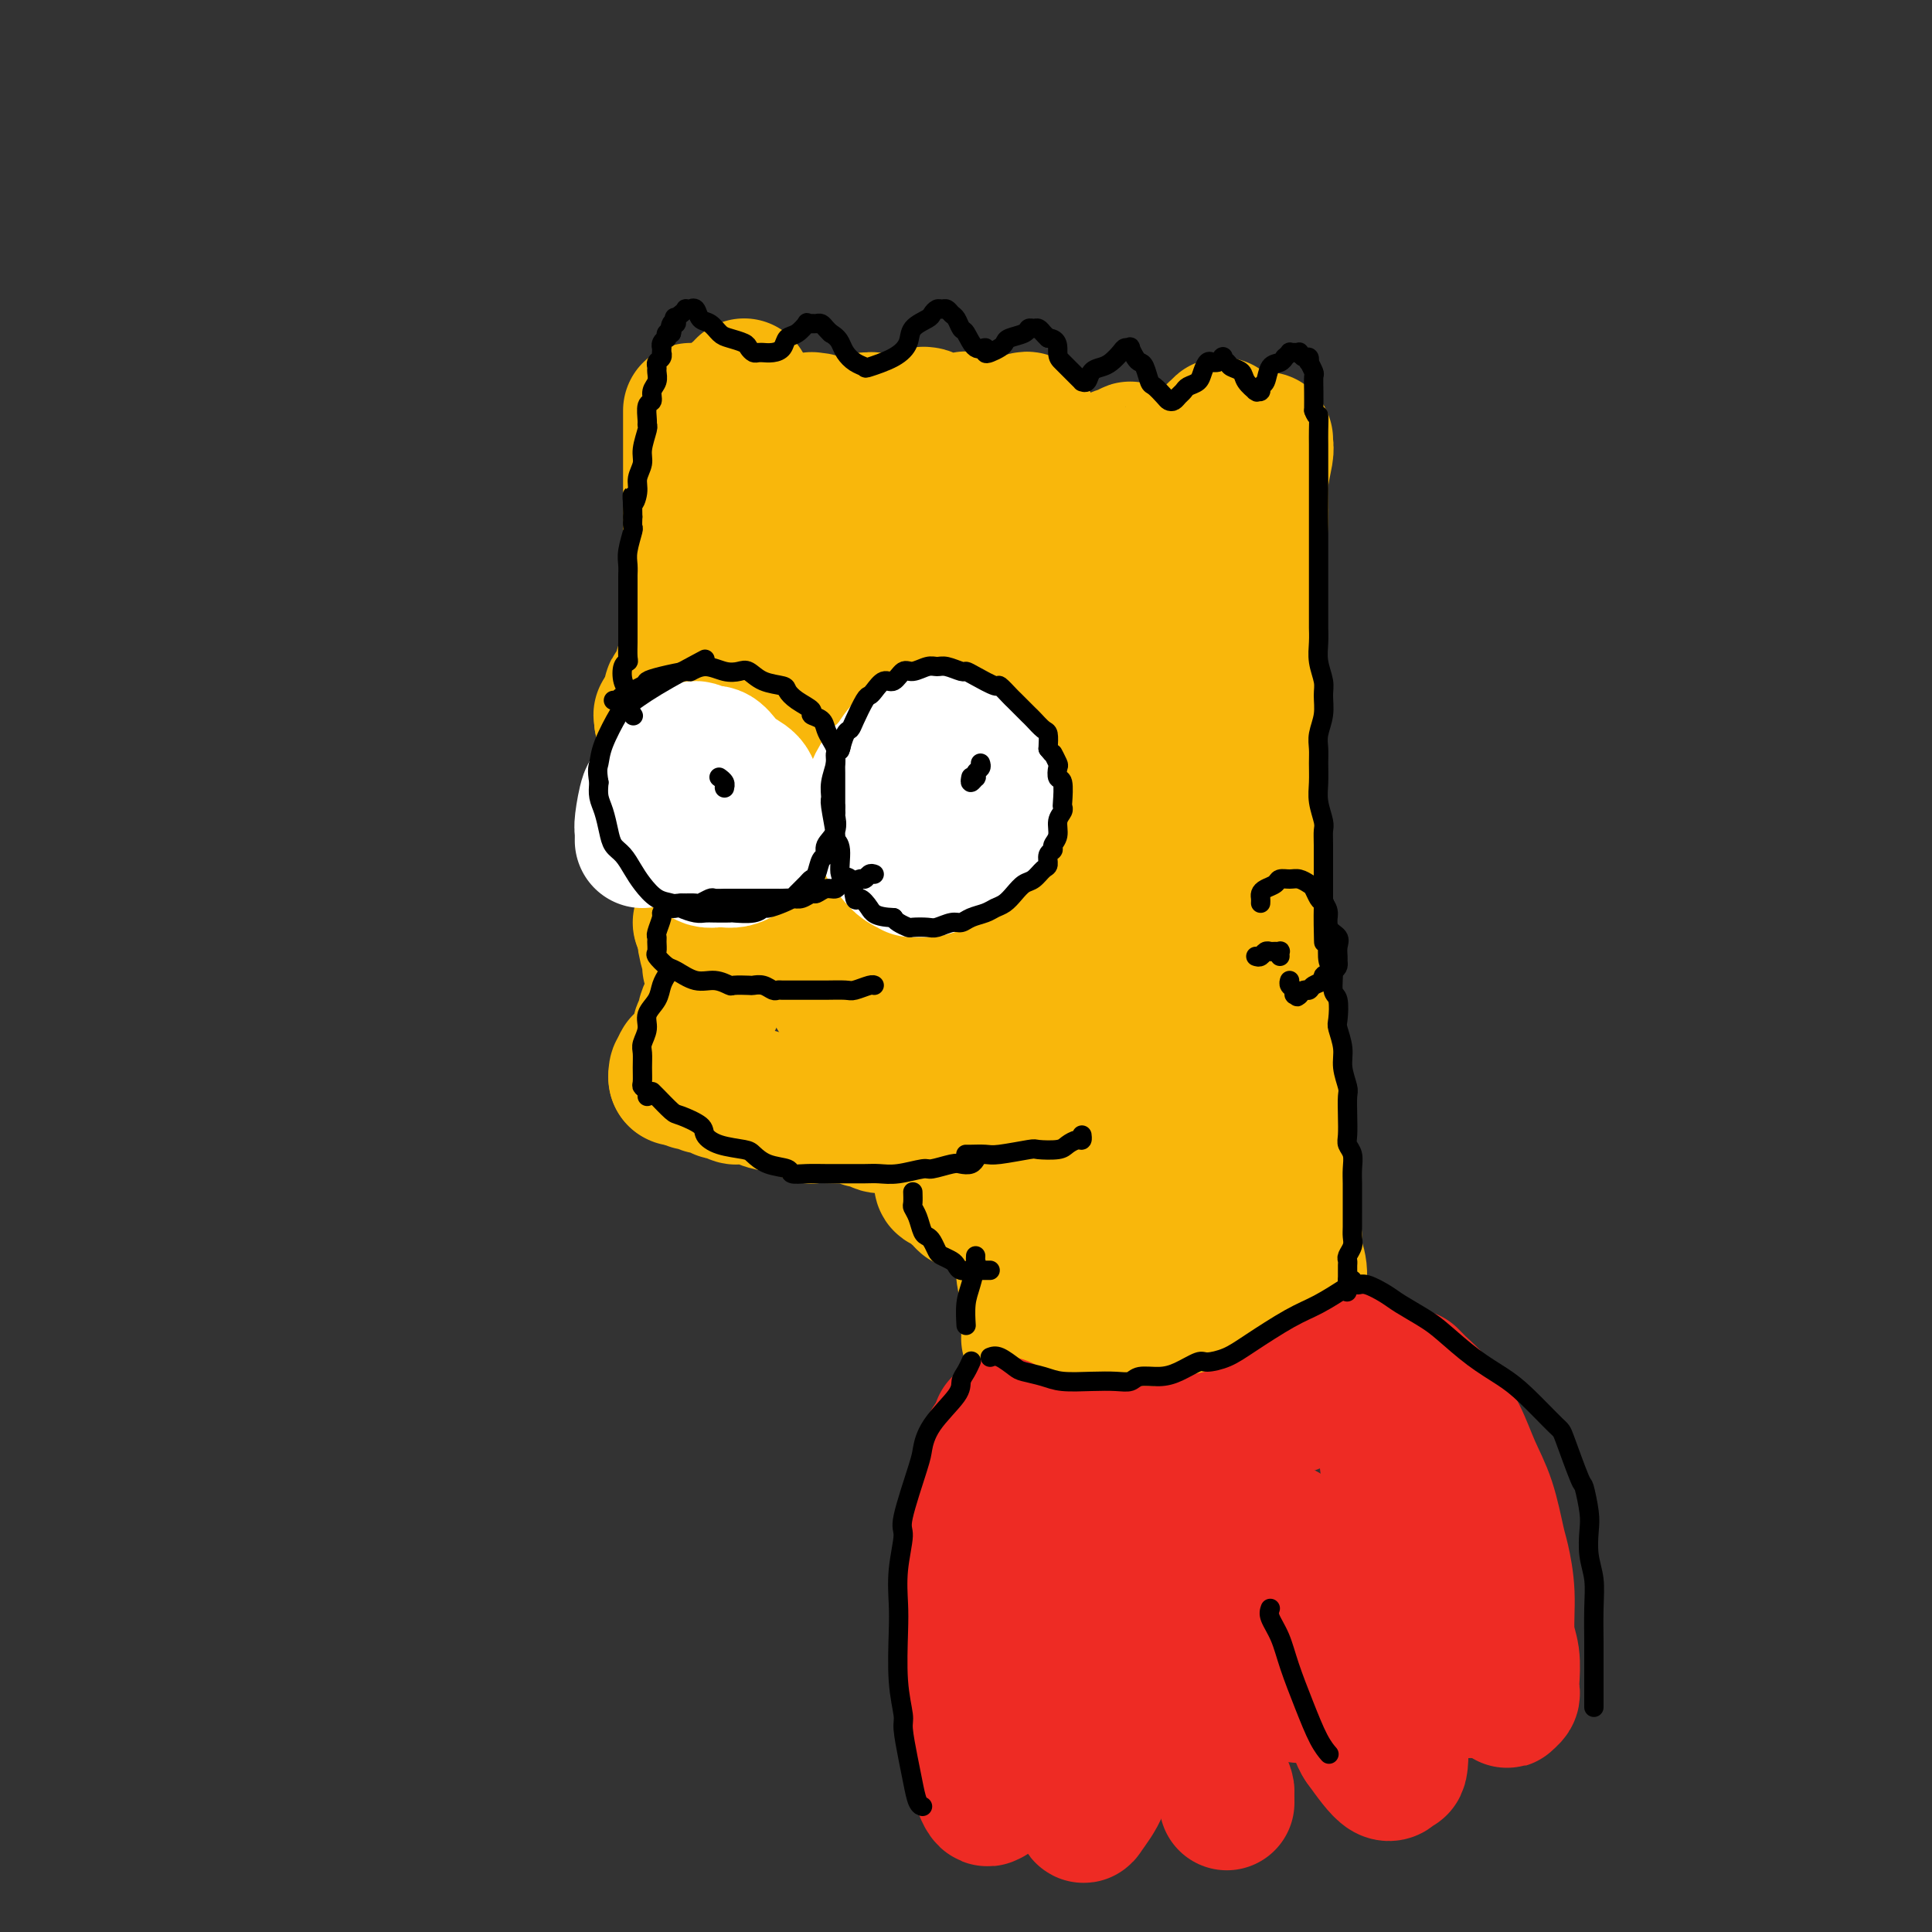 <svg viewBox='0 0 400 400' version='1.1' xmlns='http://www.w3.org/2000/svg' xmlns:xlink='http://www.w3.org/1999/xlink'><rect x="0" y="0" width="400" height="400" fill="#333333" stroke="none"/><g fill='none' stroke='rgb(249,183,11)' stroke-width='28' stroke-linecap='round' stroke-linejoin='round'><path d='M143,85c0.000,0.242 0.000,0.484 0,1c0.000,0.516 0.000,1.306 0,3c0.000,1.694 0.000,4.293 0,6c0.000,1.707 0.000,2.522 0,4c0.000,1.478 0.000,3.620 0,6c0.000,2.380 0.000,4.998 0,7c0.000,2.002 0.000,3.390 0,5c0.000,1.610 0.000,3.443 0,5c0.000,1.557 0.000,2.837 0,4c0.000,1.163 0.000,2.210 0,3c0.000,0.790 0.000,1.322 0,2c0.000,0.678 0.000,1.502 0,2c0.000,0.498 0.000,0.670 0,1c0.000,0.330 0.000,0.820 0,1c0.000,0.180 0.000,0.052 0,0c0.000,-0.052 0.000,-0.026 0,0'/><path d='M143,122c-0.000,0.476 -0.000,0.951 0,1c0.000,0.049 0.001,-0.330 0,0c-0.001,0.330 -0.004,1.367 0,2c0.004,0.633 0.016,0.860 0,2c-0.016,1.140 -0.061,3.192 0,4c0.061,0.808 0.227,0.372 0,1c-0.227,0.628 -0.848,2.319 -1,3c-0.152,0.681 0.166,0.354 0,1c-0.166,0.646 -0.815,2.267 -1,3c-0.185,0.733 0.094,0.577 0,1c-0.094,0.423 -0.560,1.424 -1,2c-0.440,0.576 -0.854,0.728 -1,1c-0.146,0.272 -0.025,0.665 0,1c0.025,0.335 -0.046,0.612 0,1c0.046,0.388 0.208,0.889 0,1c-0.208,0.111 -0.788,-0.166 -1,0c-0.212,0.166 -0.057,0.775 0,1c0.057,0.225 0.016,0.064 0,0c-0.016,-0.064 -0.008,-0.032 0,0'/><path d='M138,147c-0.713,4.090 0.005,1.814 0,1c-0.005,-0.814 -0.733,-0.166 -1,0c-0.267,0.166 -0.071,-0.151 0,0c0.071,0.151 0.019,0.772 0,1c-0.019,0.228 -0.005,0.065 0,0c0.005,-0.065 0.003,-0.033 0,0'/><path d='M137,149c0.088,0.309 0.808,0.083 1,0c0.192,-0.083 -0.144,-0.022 0,0c0.144,0.022 0.770,0.006 1,0c0.230,-0.006 0.066,-0.002 0,0c-0.066,0.002 -0.033,0.001 0,0'/><path d='M145,191c0.000,0.000 0.100,0.100 0.1,0.1'/><path d='M145.1,191.1c0.237,0.385 0.779,1.298 0.9,1.9c0.121,0.602 -0.178,0.894 0,2c0.178,1.106 0.832,3.028 1,4c0.168,0.972 -0.150,0.996 0,1c0.150,0.004 0.770,-0.011 1,1c0.230,1.011 0.072,3.048 0,4c-0.072,0.952 -0.058,0.818 0,1c0.058,0.182 0.160,0.679 0,1c-0.160,0.321 -0.583,0.467 -1,1c-0.417,0.533 -0.830,1.452 -1,2c-0.170,0.548 -0.098,0.724 0,1c0.098,0.276 0.224,0.652 0,1c-0.224,0.348 -0.796,0.667 -1,1c-0.204,0.333 -0.041,0.682 0,1c0.041,0.318 -0.042,0.607 0,1c0.042,0.393 0.207,0.889 0,1c-0.207,0.111 -0.787,-0.162 -1,0c-0.213,0.162 -0.061,0.760 0,1c0.061,0.240 0.030,0.121 0,0c-0.030,-0.121 -0.060,-0.244 0,0c0.060,0.244 0.209,0.854 0,1c-0.209,0.146 -0.778,-0.172 -1,0c-0.222,0.172 -0.098,0.833 0,1c0.098,0.167 0.170,-0.162 0,0c-0.170,0.162 -0.581,0.814 -1,1c-0.419,0.186 -0.844,-0.094 -1,0c-0.156,0.094 -0.042,0.564 0,1c0.042,0.436 0.012,0.839 0,1c-0.012,0.161 -0.006,0.081 0,0'/><path d='M141,222c-1.309,2.569 -1.083,0.493 -1,0c0.083,-0.493 0.022,0.598 0,1c-0.022,0.402 -0.006,0.115 0,0c0.006,-0.115 0.003,-0.057 0,0'/><path d='M140,223c-0.143,0.154 -0.001,0.040 0,0c0.001,-0.040 -0.139,-0.007 0,0c0.139,0.007 0.559,-0.012 1,0c0.441,0.012 0.905,0.055 1,0c0.095,-0.055 -0.179,-0.207 0,0c0.179,0.207 0.811,0.772 1,1c0.189,0.228 -0.066,0.117 0,0c0.066,-0.117 0.451,-0.241 1,0c0.549,0.241 1.260,0.848 2,1c0.740,0.152 1.507,-0.152 2,0c0.493,0.152 0.711,0.759 1,1c0.289,0.241 0.649,0.116 1,0c0.351,-0.116 0.693,-0.224 1,0c0.307,0.224 0.578,0.781 1,1c0.422,0.219 0.994,0.100 2,0c1.006,-0.100 2.445,-0.181 3,0c0.555,0.181 0.226,0.626 1,1c0.774,0.374 2.650,0.678 4,1c1.350,0.322 2.175,0.661 3,1'/><path d='M165,230c4.269,1.311 2.442,1.087 3,1c0.558,-0.087 3.502,-0.038 5,0c1.498,0.038 1.551,0.067 2,0c0.449,-0.067 1.294,-0.228 2,0c0.706,0.228 1.273,0.846 2,1c0.727,0.154 1.613,-0.155 2,0c0.387,0.155 0.276,0.772 1,1c0.724,0.228 2.283,0.065 3,0c0.717,-0.065 0.591,-0.031 1,0c0.409,0.031 1.353,0.061 2,0c0.647,-0.061 0.995,-0.212 1,0c0.005,0.212 -0.335,0.788 0,1c0.335,0.212 1.344,0.060 2,0c0.656,-0.060 0.959,-0.026 1,0c0.041,0.026 -0.181,0.046 0,0c0.181,-0.046 0.766,-0.156 1,0c0.234,0.156 0.117,0.578 0,1'/><path d='M193,235c4.348,0.769 1.218,0.192 0,0c-1.218,-0.192 -0.522,0.000 0,0c0.522,0.000 0.871,-0.192 1,0c0.129,0.192 0.037,0.769 0,1c-0.037,0.231 -0.018,0.115 0,0'/><path d='M194,236c0.171,0.395 0.098,0.883 0,1c-0.098,0.117 -0.223,-0.138 0,0c0.223,0.138 0.792,0.668 1,1c0.208,0.332 0.056,0.466 0,1c-0.056,0.534 -0.015,1.468 0,2c0.015,0.532 0.004,0.664 0,1c-0.004,0.336 -0.002,0.878 0,1c0.002,0.122 0.004,-0.177 0,0c-0.004,0.177 -0.012,0.830 0,1c0.012,0.170 0.046,-0.143 0,0c-0.046,0.143 -0.171,0.741 0,1c0.171,0.259 0.637,0.177 1,0c0.363,-0.177 0.622,-0.450 1,0c0.378,0.450 0.875,1.623 1,2c0.125,0.377 -0.121,-0.043 0,0c0.121,0.043 0.610,0.547 1,1c0.390,0.453 0.683,0.853 1,1c0.317,0.147 0.658,0.039 1,0c0.342,-0.039 0.684,-0.011 1,0c0.316,0.011 0.607,0.003 1,0c0.393,-0.003 0.889,-0.001 1,0c0.111,0.001 -0.162,0.000 0,0c0.162,-0.000 0.761,-0.000 1,0c0.239,0.000 0.120,0.000 0,0'/><path d='M205,249c1.482,0.620 0.186,0.170 0,0c-0.186,-0.170 0.739,-0.060 1,0c0.261,0.060 -0.141,0.068 0,0c0.141,-0.068 0.825,-0.214 1,0c0.175,0.214 -0.159,0.788 0,1c0.159,0.212 0.812,0.060 1,0c0.188,-0.060 -0.089,-0.030 0,0c0.089,0.030 0.546,0.061 1,0c0.454,-0.061 0.907,-0.213 1,0c0.093,0.213 -0.172,0.792 0,1c0.172,0.208 0.782,0.045 1,0c0.218,-0.045 0.045,0.027 0,0c-0.045,-0.027 0.040,-0.154 0,0c-0.040,0.154 -0.203,0.589 0,1c0.203,0.411 0.773,0.798 1,2c0.227,1.202 0.112,3.219 0,5c-0.112,1.781 -0.223,3.326 0,5c0.223,1.674 0.778,3.478 1,5c0.222,1.522 0.111,2.761 0,4'/><path d='M213,273c0.309,4.099 0.083,3.347 0,3c-0.083,-0.347 -0.022,-0.289 0,0c0.022,0.289 0.006,0.809 0,1c-0.006,0.191 -0.002,0.055 0,0c0.002,-0.055 0.001,-0.027 0,0'/><path d='M152,86c0.002,-0.333 0.003,-0.666 0,-1c-0.003,-0.334 -0.011,-0.668 0,-1c0.011,-0.332 0.041,-0.663 0,-1c-0.041,-0.337 -0.154,-0.679 0,-1c0.154,-0.321 0.577,-0.622 1,-1c0.423,-0.378 0.848,-0.835 1,-1c0.152,-0.165 0.031,-0.039 0,0c-0.031,0.039 0.029,-0.010 0,0c-0.029,0.010 -0.149,0.079 0,1c0.149,0.921 0.565,2.692 1,4c0.435,1.308 0.890,2.152 1,3c0.110,0.848 -0.124,1.701 0,3c0.124,1.299 0.607,3.044 1,4c0.393,0.956 0.698,1.123 1,2c0.302,0.877 0.602,2.463 1,3c0.398,0.537 0.894,0.026 1,0c0.106,-0.026 -0.179,0.433 0,1c0.179,0.567 0.822,1.242 1,1c0.178,-0.242 -0.108,-1.402 0,-2c0.108,-0.598 0.609,-0.635 1,-1c0.391,-0.365 0.672,-1.056 1,-2c0.328,-0.944 0.704,-2.139 1,-3c0.296,-0.861 0.513,-1.389 1,-2c0.487,-0.611 1.243,-1.306 2,-2'/><path d='M167,90c0.863,-2.248 0.020,-1.869 0,-2c-0.020,-0.131 0.782,-0.771 1,-1c0.218,-0.229 -0.149,-0.048 0,0c0.149,0.048 0.813,-0.037 1,0c0.187,0.037 -0.105,0.195 0,1c0.105,0.805 0.605,2.258 1,3c0.395,0.742 0.684,0.774 1,1c0.316,0.226 0.659,0.644 1,1c0.341,0.356 0.679,0.648 1,1c0.321,0.352 0.625,0.763 1,1c0.375,0.237 0.821,0.300 1,0c0.179,-0.300 0.089,-0.963 0,-1c-0.089,-0.037 -0.179,0.550 0,0c0.179,-0.550 0.626,-2.239 1,-3c0.374,-0.761 0.674,-0.596 1,-1c0.326,-0.404 0.679,-1.377 1,-2c0.321,-0.623 0.611,-0.895 1,-1c0.389,-0.105 0.879,-0.042 1,0c0.121,0.042 -0.126,0.063 0,0c0.126,-0.063 0.625,-0.211 1,0c0.375,0.211 0.625,0.781 1,2c0.375,1.219 0.875,3.087 1,4c0.125,0.913 -0.125,0.871 0,1c0.125,0.129 0.626,0.428 1,1c0.374,0.572 0.621,1.416 1,2c0.379,0.584 0.889,0.908 1,1c0.111,0.092 -0.177,-0.047 0,0c0.177,0.047 0.821,0.281 1,0c0.179,-0.281 -0.106,-1.076 0,-2c0.106,-0.924 0.602,-1.978 1,-3c0.398,-1.022 0.699,-2.011 1,-3'/><path d='M189,90c0.499,-1.415 -0.255,-1.452 0,-2c0.255,-0.548 1.518,-1.606 2,-2c0.482,-0.394 0.185,-0.125 0,0c-0.185,0.125 -0.256,0.107 0,0c0.256,-0.107 0.838,-0.302 1,0c0.162,0.302 -0.096,1.103 0,2c0.096,0.897 0.548,1.891 1,3c0.452,1.109 0.905,2.335 1,3c0.095,0.665 -0.168,0.770 0,1c0.168,0.230 0.766,0.587 1,1c0.234,0.413 0.105,0.883 0,1c-0.105,0.117 -0.187,-0.118 0,0c0.187,0.118 0.641,0.590 1,0c0.359,-0.590 0.622,-2.242 1,-3c0.378,-0.758 0.871,-0.621 1,-1c0.129,-0.379 -0.105,-1.275 0,-2c0.105,-0.725 0.549,-1.278 1,-2c0.451,-0.722 0.909,-1.613 1,-2c0.091,-0.387 -0.187,-0.270 0,0c0.187,0.270 0.837,0.695 1,1c0.163,0.305 -0.163,0.491 0,1c0.163,0.509 0.813,1.340 1,2c0.187,0.660 -0.090,1.148 0,2c0.090,0.852 0.545,2.066 1,3c0.455,0.934 0.908,1.586 1,2c0.092,0.414 -0.179,0.591 0,1c0.179,0.409 0.808,1.052 1,1c0.192,-0.052 -0.052,-0.797 0,-1c0.052,-0.203 0.398,0.138 1,-1c0.602,-1.138 1.458,-3.754 2,-5c0.542,-1.246 0.771,-1.123 1,-1'/><path d='M209,92c0.951,-1.717 0.830,-2.509 1,-3c0.170,-0.491 0.633,-0.682 1,-1c0.367,-0.318 0.638,-0.764 1,-1c0.362,-0.236 0.814,-0.263 1,0c0.186,0.263 0.107,0.816 0,1c-0.107,0.184 -0.240,-0.000 0,0c0.240,0.000 0.853,0.186 1,1c0.147,0.814 -0.172,2.257 0,3c0.172,0.743 0.834,0.787 1,1c0.166,0.213 -0.166,0.594 0,1c0.166,0.406 0.828,0.837 1,1c0.172,0.163 -0.146,0.058 0,0c0.146,-0.058 0.756,-0.068 1,0c0.244,0.068 0.122,0.215 0,0c-0.122,-0.215 -0.244,-0.791 0,-1c0.244,-0.209 0.853,-0.052 1,0c0.147,0.052 -0.168,-0.002 0,0c0.168,0.002 0.820,0.060 1,0c0.180,-0.060 -0.110,-0.237 0,0c0.110,0.237 0.622,0.887 1,1c0.378,0.113 0.621,-0.310 1,0c0.379,0.310 0.892,1.352 1,2c0.108,0.648 -0.189,0.903 0,1c0.189,0.097 0.865,0.036 1,0c0.135,-0.036 -0.271,-0.048 0,0c0.271,0.048 1.220,0.157 2,0c0.780,-0.157 1.390,-0.578 2,-1'/><path d='M227,97c1.830,0.413 0.906,0.446 1,0c0.094,-0.446 1.206,-1.370 2,-2c0.794,-0.630 1.271,-0.966 2,-1c0.729,-0.034 1.711,0.232 2,0c0.289,-0.232 -0.115,-0.963 0,-1c0.115,-0.037 0.749,0.620 1,1c0.251,0.380 0.119,0.483 0,1c-0.119,0.517 -0.224,1.449 0,2c0.224,0.551 0.777,0.722 1,1c0.223,0.278 0.117,0.664 0,1c-0.117,0.336 -0.243,0.623 0,1c0.243,0.377 0.857,0.844 1,1c0.143,0.156 -0.183,0.000 0,0c0.183,-0.000 0.875,0.155 1,0c0.125,-0.155 -0.316,-0.619 0,-1c0.316,-0.381 1.390,-0.680 2,-1c0.610,-0.320 0.756,-0.660 1,-1c0.244,-0.340 0.586,-0.680 1,-1c0.414,-0.320 0.899,-0.622 1,-1c0.101,-0.378 -0.184,-0.834 0,-1c0.184,-0.166 0.837,-0.043 1,0c0.163,0.043 -0.162,0.008 0,0c0.162,-0.008 0.813,0.013 1,0c0.187,-0.013 -0.091,-0.059 0,0c0.091,0.059 0.549,0.223 1,0c0.451,-0.223 0.894,-0.833 1,-1c0.106,-0.167 -0.126,0.110 0,0c0.126,-0.110 0.611,-0.607 1,-1c0.389,-0.393 0.683,-0.684 1,-1c0.317,-0.316 0.659,-0.658 1,-1'/><path d='M250,91c1.791,-1.195 1.269,-0.181 1,0c-0.269,0.181 -0.283,-0.470 0,-1c0.283,-0.530 0.864,-0.938 1,-1c0.136,-0.062 -0.174,0.221 0,0c0.174,-0.221 0.830,-0.948 1,-1c0.170,-0.052 -0.147,0.569 0,1c0.147,0.431 0.757,0.672 1,1c0.243,0.328 0.118,0.743 0,1c-0.118,0.257 -0.228,0.357 0,1c0.228,0.643 0.793,1.830 1,3c0.207,1.170 0.055,2.322 0,4c-0.055,1.678 -0.015,3.882 0,5c0.015,1.118 0.004,1.149 0,2c-0.004,0.851 -0.001,2.523 0,4c0.001,1.477 0.000,2.761 0,4c-0.000,1.239 -0.000,2.435 0,4c0.000,1.565 0.000,3.501 0,5c-0.000,1.499 -0.000,2.563 0,4c0.000,1.437 0.000,3.247 0,5c-0.000,1.753 -0.000,3.448 0,5c0.000,1.552 0.000,2.963 0,4c-0.000,1.037 -0.000,1.702 0,3c0.000,1.298 0.000,3.228 0,5c-0.000,1.772 -0.000,3.386 0,5'/><path d='M255,154c0.000,10.595 0.000,7.581 0,7c-0.000,-0.581 -0.001,1.269 0,3c0.001,1.731 0.004,3.342 0,5c-0.004,1.658 -0.015,3.361 0,5c0.015,1.639 0.057,3.213 0,5c-0.057,1.787 -0.211,3.787 0,5c0.211,1.213 0.789,1.640 1,3c0.211,1.360 0.056,3.652 0,5c-0.056,1.348 -0.011,1.751 0,3c0.011,1.249 -0.011,3.343 0,5c0.011,1.657 0.056,2.878 0,4c-0.056,1.122 -0.211,2.147 0,4c0.211,1.853 0.789,4.535 1,6c0.211,1.465 0.057,1.714 0,3c-0.057,1.286 -0.015,3.608 0,5c0.015,1.392 0.004,1.853 0,3c-0.004,1.147 -0.001,2.980 0,4c0.001,1.020 0.001,1.228 0,2c-0.001,0.772 -0.004,2.108 0,3c0.004,0.892 0.015,1.339 0,2c-0.015,0.661 -0.057,1.536 0,2c0.057,0.464 0.211,0.516 0,1c-0.211,0.484 -0.789,1.401 -1,2c-0.211,0.599 -0.057,0.879 0,1c0.057,0.121 0.015,0.084 0,0c-0.015,-0.084 -0.004,-0.215 0,0c0.004,0.215 0.001,0.776 0,1c-0.001,0.224 -0.001,0.112 0,0'/><path d='M256,243c0.155,13.928 0.041,4.247 0,1c-0.041,-3.247 -0.011,-0.058 0,1c0.011,1.058 0.003,-0.013 0,0c-0.003,0.013 -0.001,1.109 0,2c0.001,0.891 -0.001,1.577 0,2c0.001,0.423 0.004,0.585 0,1c-0.004,0.415 -0.015,1.084 0,2c0.015,0.916 0.057,2.078 0,3c-0.057,0.922 -0.211,1.604 0,3c0.211,1.396 0.789,3.505 1,5c0.211,1.495 0.057,2.376 0,4c-0.057,1.624 -0.015,3.990 0,5c0.015,1.010 0.004,0.664 0,1c-0.004,0.336 -0.001,1.355 0,2c0.001,0.645 0.001,0.917 0,1c-0.001,0.083 -0.004,-0.022 0,0c0.004,0.022 0.013,0.173 0,0c-0.013,-0.173 -0.048,-0.668 0,-1c0.048,-0.332 0.179,-0.500 0,-1c-0.179,-0.500 -0.669,-1.332 -1,-3c-0.331,-1.668 -0.504,-4.172 -1,-7c-0.496,-2.828 -1.314,-5.979 -2,-9c-0.686,-3.021 -1.241,-5.913 -2,-12c-0.759,-6.087 -1.721,-15.370 -2,-20c-0.279,-4.630 0.125,-4.608 0,-8c-0.125,-3.392 -0.779,-10.199 -1,-16c-0.221,-5.801 -0.008,-10.596 0,-15c0.008,-4.404 -0.190,-8.416 0,-12c0.190,-3.584 0.769,-6.738 1,-10c0.231,-3.262 0.116,-6.631 0,-10'/><path d='M249,152c0.226,-12.310 0.793,-7.586 1,-8c0.207,-0.414 0.056,-5.967 0,-9c-0.056,-3.033 -0.015,-3.547 0,-4c0.015,-0.453 0.004,-0.844 0,-1c-0.004,-0.156 -0.002,-0.078 0,0'/><path d='M262,91c-0.033,0.336 -0.065,0.672 0,1c0.065,0.328 0.228,0.647 0,2c-0.228,1.353 -0.848,3.741 -1,6c-0.152,2.259 0.165,4.390 0,8c-0.165,3.610 -0.811,8.698 -1,13c-0.189,4.302 0.078,7.817 0,12c-0.078,4.183 -0.502,9.033 -1,13c-0.498,3.967 -1.069,7.049 -1,11c0.069,3.951 0.776,8.770 1,13c0.224,4.230 -0.037,7.872 0,12c0.037,4.128 0.373,8.744 1,13c0.627,4.256 1.544,8.154 2,12c0.456,3.846 0.451,7.642 1,11c0.549,3.358 1.654,6.279 2,9c0.346,2.721 -0.066,5.241 0,9c0.066,3.759 0.610,8.756 1,11c0.390,2.244 0.625,1.735 1,3c0.375,1.265 0.889,4.304 1,6c0.111,1.696 -0.180,2.050 0,3c0.180,0.950 0.833,2.496 1,4c0.167,1.504 -0.151,2.967 0,4c0.151,1.033 0.773,1.638 1,2c0.227,0.362 0.061,0.482 0,1c-0.061,0.518 -0.017,1.434 0,2c0.017,0.566 0.009,0.783 0,1'/><path d='M270,273c1.503,13.184 -0.240,0.645 -1,-4c-0.760,-4.645 -0.539,-1.395 -1,-2c-0.461,-0.605 -1.605,-5.065 -3,-9c-1.395,-3.935 -3.040,-7.346 -5,-14c-1.960,-6.654 -4.236,-16.549 -6,-27c-1.764,-10.451 -3.017,-21.456 -4,-28c-0.983,-6.544 -1.695,-8.627 -2,-10c-0.305,-1.373 -0.204,-2.036 -1,-9c-0.796,-6.964 -2.489,-20.228 -3,-26c-0.511,-5.772 0.162,-4.051 0,-6c-0.162,-1.949 -1.158,-7.569 -2,-11c-0.842,-3.431 -1.531,-4.672 -2,-6c-0.469,-1.328 -0.719,-2.744 -1,-4c-0.281,-1.256 -0.593,-2.352 -1,-3c-0.407,-0.648 -0.910,-0.847 -1,-1c-0.090,-0.153 0.234,-0.261 0,1c-0.234,1.261 -1.027,3.890 -2,8c-0.973,4.110 -2.128,9.701 -3,16c-0.872,6.299 -1.461,13.305 -2,21c-0.539,7.695 -1.026,16.078 -1,23c0.026,6.922 0.567,12.384 1,20c0.433,7.616 0.759,17.386 1,22c0.241,4.614 0.397,4.070 1,5c0.603,0.930 1.653,3.333 2,4c0.347,0.667 -0.009,-0.400 0,-1c0.009,-0.600 0.382,-0.731 0,-3c-0.382,-2.269 -1.520,-6.677 -2,-11c-0.480,-4.323 -0.304,-8.561 -1,-17c-0.696,-8.439 -2.264,-21.080 -3,-27c-0.736,-5.920 -0.639,-5.120 -1,-8c-0.361,-2.880 -1.181,-9.440 -2,-16'/><path d='M225,150c-1.331,-15.135 -0.158,-11.471 0,-12c0.158,-0.529 -0.697,-5.249 -1,-8c-0.303,-2.751 -0.052,-3.533 0,-4c0.052,-0.467 -0.095,-0.621 0,-1c0.095,-0.379 0.434,-0.984 0,2c-0.434,2.984 -1.639,9.558 -2,13c-0.361,3.442 0.124,3.753 0,8c-0.124,4.247 -0.857,12.430 -1,20c-0.143,7.570 0.302,14.525 1,23c0.698,8.475 1.648,18.469 2,23c0.352,4.531 0.105,3.599 0,4c-0.105,0.401 -0.070,2.134 0,2c0.070,-0.134 0.173,-2.135 0,-4c-0.173,-1.865 -0.624,-3.595 -2,-10c-1.376,-6.405 -3.679,-17.487 -5,-26c-1.321,-8.513 -1.661,-14.459 -2,-18c-0.339,-3.541 -0.678,-4.677 -1,-8c-0.322,-3.323 -0.626,-8.833 -1,-13c-0.374,-4.167 -0.817,-6.989 -1,-9c-0.183,-2.011 -0.107,-3.209 0,-4c0.107,-0.791 0.243,-1.174 0,-1c-0.243,0.174 -0.865,0.906 -1,3c-0.135,2.094 0.216,5.549 0,11c-0.216,5.451 -1.001,12.898 -1,20c0.001,7.102 0.786,13.858 1,20c0.214,6.142 -0.142,11.669 0,16c0.142,4.331 0.784,7.464 1,9c0.216,1.536 0.006,1.473 0,2c-0.006,0.527 0.191,1.642 0,-1c-0.191,-2.642 -0.769,-9.041 -1,-13c-0.231,-3.959 -0.116,-5.480 0,-7'/><path d='M211,187c-0.103,-6.264 0.140,-12.424 0,-19c-0.140,-6.576 -0.663,-13.567 -1,-20c-0.337,-6.433 -0.486,-12.308 -1,-17c-0.514,-4.692 -1.391,-8.202 -2,-11c-0.609,-2.798 -0.948,-4.884 -1,-6c-0.052,-1.116 0.185,-1.262 0,-1c-0.185,0.262 -0.790,0.931 -1,2c-0.210,1.069 -0.025,2.537 0,7c0.025,4.463 -0.109,11.920 0,20c0.109,8.080 0.461,16.782 1,25c0.539,8.218 1.265,15.953 2,22c0.735,6.047 1.478,10.405 2,14c0.522,3.595 0.824,6.427 1,8c0.176,1.573 0.225,1.886 0,-1c-0.225,-2.886 -0.726,-8.970 -1,-12c-0.274,-3.030 -0.321,-3.004 -1,-7c-0.679,-3.996 -1.990,-12.014 -3,-19c-1.010,-6.986 -1.719,-12.939 -3,-21c-1.281,-8.061 -3.135,-18.229 -4,-24c-0.865,-5.771 -0.741,-7.144 -1,-8c-0.259,-0.856 -0.900,-1.195 -1,-2c-0.100,-0.805 0.342,-2.076 0,-2c-0.342,0.076 -1.468,1.497 -2,4c-0.532,2.503 -0.468,6.086 -1,12c-0.532,5.914 -1.659,14.159 -2,22c-0.341,7.841 0.102,15.278 0,22c-0.102,6.722 -0.751,12.729 -1,17c-0.249,4.271 -0.098,6.804 0,8c0.098,1.196 0.142,1.053 0,0c-0.142,-1.053 -0.469,-3.015 -1,-7c-0.531,-3.985 -1.265,-9.992 -2,-16'/><path d='M188,177c-0.598,-7.078 -0.592,-13.272 -1,-20c-0.408,-6.728 -1.229,-13.988 -2,-21c-0.771,-7.012 -1.492,-13.774 -2,-19c-0.508,-5.226 -0.802,-8.916 -1,-12c-0.198,-3.084 -0.298,-5.564 -1,-5c-0.702,0.564 -2.005,4.171 -3,7c-0.995,2.829 -1.682,4.881 -2,7c-0.318,2.119 -0.267,4.305 -1,9c-0.733,4.695 -2.250,11.899 -3,19c-0.750,7.101 -0.735,14.099 -1,20c-0.265,5.901 -0.812,10.707 -1,15c-0.188,4.293 -0.019,8.075 0,10c0.019,1.925 -0.112,1.995 0,3c0.112,1.005 0.466,2.945 0,-1c-0.466,-3.945 -1.751,-13.776 -2,-18c-0.249,-4.224 0.537,-2.842 0,-9c-0.537,-6.158 -2.396,-19.857 -3,-26c-0.604,-6.143 0.049,-4.731 0,-6c-0.049,-1.269 -0.798,-5.218 -1,-8c-0.202,-2.782 0.145,-4.397 0,-5c-0.145,-0.603 -0.780,-0.193 -1,0c-0.220,0.193 -0.025,0.171 0,2c0.025,1.829 -0.121,5.511 0,11c0.121,5.489 0.508,12.787 1,20c0.492,7.213 1.089,14.343 2,21c0.911,6.657 2.138,12.843 3,18c0.862,5.157 1.361,9.285 2,12c0.639,2.715 1.419,4.016 2,5c0.581,0.984 0.964,1.649 1,0c0.036,-1.649 -0.275,-5.614 -1,-10c-0.725,-4.386 -1.862,-9.193 -3,-14'/><path d='M170,182c-0.642,-4.585 -0.747,-4.046 -1,-6c-0.253,-1.954 -0.654,-6.401 -1,-9c-0.346,-2.599 -0.636,-3.352 -1,-4c-0.364,-0.648 -0.800,-1.192 -1,-1c-0.200,0.192 -0.164,1.119 0,2c0.164,0.881 0.454,1.715 1,5c0.546,3.285 1.347,9.020 3,14c1.653,4.980 4.158,9.206 6,13c1.842,3.794 3.022,7.156 6,10c2.978,2.844 7.756,5.170 10,6c2.244,0.830 1.954,0.164 3,0c1.046,-0.164 3.428,0.175 5,0c1.572,-0.175 2.335,-0.862 3,-2c0.665,-1.138 1.231,-2.727 1,-4c-0.231,-1.273 -1.259,-2.231 -2,-3c-0.741,-0.769 -1.195,-1.350 -2,-2c-0.805,-0.650 -1.963,-1.369 -3,-1c-1.037,0.369 -1.955,1.826 -2,3c-0.045,1.174 0.784,2.066 2,5c1.216,2.934 2.821,7.910 5,12c2.179,4.090 4.933,7.293 7,9c2.067,1.707 3.448,1.916 4,2c0.552,0.084 0.276,0.042 0,0'/><path d='M223,221c0.041,0.366 0.081,0.733 0,1c-0.081,0.267 -0.285,0.435 0,1c0.285,0.565 1.057,1.528 2,3c0.943,1.472 2.056,3.454 3,5c0.944,1.546 1.718,2.656 3,4c1.282,1.344 3.073,2.922 4,4c0.927,1.078 0.991,1.657 1,2c0.009,0.343 -0.036,0.449 0,0c0.036,-0.449 0.153,-1.454 0,-2c-0.153,-0.546 -0.577,-0.633 -1,-1c-0.423,-0.367 -0.845,-1.012 -1,-1c-0.155,0.012 -0.041,0.683 0,1c0.041,0.317 0.011,0.281 0,1c-0.011,0.719 -0.003,2.194 0,3c0.003,0.806 0.001,0.945 0,1c-0.001,0.055 -0.000,0.028 0,0'/><path d='M240,233c-0.111,0.569 -0.222,1.138 0,2c0.222,0.862 0.778,2.015 1,3c0.222,0.985 0.111,1.800 0,3c-0.111,1.200 -0.222,2.783 0,4c0.222,1.217 0.777,2.066 1,3c0.223,0.934 0.112,1.953 0,3c-0.112,1.047 -0.226,2.123 0,3c0.226,0.877 0.793,1.554 1,2c0.207,0.446 0.053,0.662 0,1c-0.053,0.338 -0.004,0.797 0,1c0.004,0.203 -0.038,0.150 0,0c0.038,-0.150 0.155,-0.398 0,-1c-0.155,-0.602 -0.581,-1.559 -1,-3c-0.419,-1.441 -0.830,-3.366 -1,-4c-0.170,-0.634 -0.098,0.024 0,0c0.098,-0.024 0.223,-0.729 0,-1c-0.223,-0.271 -0.793,-0.109 -1,0c-0.207,0.109 -0.052,0.165 0,1c0.052,0.835 -0.001,2.450 0,4c0.001,1.550 0.056,3.034 0,4c-0.056,0.966 -0.221,1.414 0,3c0.221,1.586 0.829,4.312 1,6c0.171,1.688 -0.094,2.340 0,3c0.094,0.660 0.547,1.330 1,2'/><path d='M242,272c0.311,6.067 0.089,1.733 0,0c-0.089,-1.733 -0.044,-0.867 0,0'/><path d='M233,251c0.002,0.086 0.005,0.171 0,1c-0.005,0.829 -0.016,2.400 0,4c0.016,1.600 0.061,3.228 0,5c-0.061,1.772 -0.228,3.689 0,5c0.228,1.311 0.849,2.017 1,3c0.151,0.983 -0.170,2.242 0,4c0.170,1.758 0.830,4.015 1,5c0.170,0.985 -0.150,0.697 0,1c0.150,0.303 0.771,1.195 1,2c0.229,0.805 0.066,1.521 0,2c-0.066,0.479 -0.034,0.720 0,1c0.034,0.280 0.070,0.597 0,1c-0.070,0.403 -0.247,0.892 -1,1c-0.753,0.108 -2.082,-0.163 -3,0c-0.918,0.163 -1.427,0.762 -2,1c-0.573,0.238 -1.212,0.117 -2,0c-0.788,-0.117 -1.724,-0.228 -2,0c-0.276,0.228 0.108,0.795 0,1c-0.108,0.205 -0.708,0.048 -1,0c-0.292,-0.048 -0.277,0.012 0,0c0.277,-0.012 0.817,-0.096 2,0c1.183,0.096 3.011,0.372 5,1c1.989,0.628 4.140,1.608 5,2c0.860,0.392 0.430,0.196 0,0'/></g>
<g fill='none' stroke='rgb(238,43,36)' stroke-width='28' stroke-linecap='round' stroke-linejoin='round'><path d='M207,295c0.209,-0.203 0.419,-0.405 1,0c0.581,0.405 1.535,1.419 2,2c0.465,0.581 0.442,0.730 2,1c1.558,0.270 4.695,0.660 6,1c1.305,0.340 0.776,0.629 2,1c1.224,0.371 4.200,0.825 6,1c1.800,0.175 2.423,0.072 5,0c2.577,-0.072 7.107,-0.114 9,0c1.893,0.114 1.150,0.382 2,0c0.850,-0.382 3.295,-1.416 5,-2c1.705,-0.584 2.670,-0.720 4,-1c1.330,-0.280 3.024,-0.705 4,-1c0.976,-0.295 1.235,-0.461 2,-1c0.765,-0.539 2.036,-1.450 3,-2c0.964,-0.550 1.621,-0.739 2,-1c0.379,-0.261 0.480,-0.596 1,-1c0.520,-0.404 1.460,-0.879 2,-1c0.540,-0.121 0.681,0.111 1,0c0.319,-0.111 0.818,-0.566 1,-1c0.182,-0.434 0.049,-0.848 0,-1c-0.049,-0.152 -0.014,-0.044 0,0c0.014,0.044 0.007,0.022 0,0'/><path d='M267,289c4.500,-2.000 2.250,-1.000 0,0'/><path d='M205,299c-0.023,-0.146 -0.047,-0.292 0,0c0.047,0.292 0.164,1.023 0,2c-0.164,0.977 -0.607,2.201 -1,3c-0.393,0.799 -0.734,1.174 -1,2c-0.266,0.826 -0.457,2.104 -1,5c-0.543,2.896 -1.440,7.409 -2,11c-0.560,3.591 -0.785,6.259 -1,10c-0.215,3.741 -0.422,8.553 0,13c0.422,4.447 1.472,8.529 2,12c0.528,3.471 0.533,6.332 1,9c0.467,2.668 1.395,5.142 2,6c0.605,0.858 0.887,0.101 1,0c0.113,-0.101 0.058,0.454 0,0c-0.058,-0.454 -0.119,-1.919 0,-3c0.119,-1.081 0.417,-1.780 1,-3c0.583,-1.220 1.452,-2.963 2,-8c0.548,-5.037 0.777,-13.369 1,-17c0.223,-3.631 0.441,-2.562 1,-4c0.559,-1.438 1.458,-5.383 2,-8c0.542,-2.617 0.726,-3.906 1,-5c0.274,-1.094 0.637,-1.992 1,-2c0.363,-0.008 0.726,0.874 1,2c0.274,1.126 0.458,2.495 1,6c0.542,3.505 1.440,9.144 2,14c0.560,4.856 0.780,8.928 1,13'/><path d='M219,357c1.490,7.475 2.216,9.662 3,12c0.784,2.338 1.624,4.826 2,6c0.376,1.174 0.286,1.034 1,0c0.714,-1.034 2.233,-2.963 3,-5c0.767,-2.037 0.783,-4.184 1,-10c0.217,-5.816 0.636,-15.303 1,-21c0.364,-5.697 0.674,-7.605 1,-9c0.326,-1.395 0.670,-2.276 1,-3c0.330,-0.724 0.648,-1.289 1,-1c0.352,0.289 0.740,1.433 1,3c0.260,1.567 0.394,3.559 1,7c0.606,3.441 1.686,8.333 2,12c0.314,3.667 -0.138,6.108 0,8c0.138,1.892 0.867,3.234 1,4c0.133,0.766 -0.331,0.956 0,0c0.331,-0.956 1.458,-3.059 2,-5c0.542,-1.941 0.499,-3.721 2,-8c1.501,-4.279 4.546,-11.056 6,-14c1.454,-2.944 1.318,-2.056 2,-2c0.682,0.056 2.183,-0.719 3,-1c0.817,-0.281 0.951,-0.068 1,1c0.049,1.068 0.012,2.991 0,5c-0.012,2.009 -0.001,4.103 0,6c0.001,1.897 -0.010,3.598 0,5c0.010,1.402 0.041,2.507 0,2c-0.041,-0.507 -0.153,-2.626 0,-4c0.153,-1.374 0.571,-2.004 1,-4c0.429,-1.996 0.867,-5.360 2,-10c1.133,-4.640 2.959,-10.557 4,-13c1.041,-2.443 1.297,-1.412 2,-1c0.703,0.412 1.851,0.206 3,0'/><path d='M266,317c0.938,1.092 0.783,4.323 1,7c0.217,2.677 0.806,4.799 1,6c0.194,1.201 -0.005,1.481 0,3c0.005,1.519 0.216,4.276 0,6c-0.216,1.724 -0.858,2.414 -1,2c-0.142,-0.414 0.214,-1.931 0,-3c-0.214,-1.069 -1.000,-1.691 -1,-2c-0.000,-0.309 0.785,-0.304 1,-1c0.215,-0.696 -0.138,-2.091 0,-3c0.138,-0.909 0.769,-1.330 1,-2c0.231,-0.670 0.063,-1.588 0,-1c-0.063,0.588 -0.021,2.682 0,4c0.021,1.318 0.020,1.859 0,3c-0.020,1.141 -0.058,2.880 0,4c0.058,1.120 0.211,1.620 0,2c-0.211,0.380 -0.788,0.641 -1,1c-0.212,0.359 -0.061,0.817 0,1c0.061,0.183 0.030,0.092 0,0'/><path d='M267,291c0.273,0.182 0.545,0.364 1,0c0.455,-0.364 1.091,-1.274 2,-2c0.909,-0.726 2.090,-1.269 3,-2c0.910,-0.731 1.550,-1.649 2,-2c0.450,-0.351 0.710,-0.133 1,0c0.290,0.133 0.611,0.183 1,0c0.389,-0.183 0.845,-0.597 1,-1c0.155,-0.403 0.007,-0.794 0,-1c-0.007,-0.206 0.127,-0.227 0,0c-0.127,0.227 -0.513,0.702 -1,1c-0.487,0.298 -1.074,0.420 -2,1c-0.926,0.580 -2.191,1.618 -3,2c-0.809,0.382 -1.163,0.107 -1,0c0.163,-0.107 0.845,-0.045 1,0c0.155,0.045 -0.215,0.075 0,0c0.215,-0.075 1.014,-0.255 2,-1c0.986,-0.745 2.159,-2.056 3,-3c0.841,-0.944 1.350,-1.522 2,-2c0.650,-0.478 1.439,-0.857 2,-1c0.561,-0.143 0.893,-0.049 1,0c0.107,0.049 -0.010,0.052 0,0c0.010,-0.052 0.146,-0.158 0,0c-0.146,0.158 -0.573,0.579 -1,1'/><path d='M281,281c2.421,-1.318 1.475,0.387 1,1c-0.475,0.613 -0.478,0.135 0,1c0.478,0.865 1.438,3.073 2,4c0.562,0.927 0.725,0.574 1,1c0.275,0.426 0.662,1.629 1,4c0.338,2.371 0.629,5.908 1,9c0.371,3.092 0.824,5.740 1,9c0.176,3.260 0.076,7.132 0,11c-0.076,3.868 -0.129,7.731 0,11c0.129,3.269 0.441,5.943 0,9c-0.441,3.057 -1.635,6.498 -2,9c-0.365,2.502 0.098,4.065 0,6c-0.098,1.935 -0.759,4.244 -1,5c-0.241,0.756 -0.064,-0.039 0,0c0.064,0.039 0.014,0.911 0,0c-0.014,-0.911 0.009,-3.607 0,-5c-0.009,-1.393 -0.051,-1.484 0,-3c0.051,-1.516 0.195,-4.459 0,-10c-0.195,-5.541 -0.728,-13.682 -1,-17c-0.272,-3.318 -0.282,-1.813 0,-3c0.282,-1.187 0.858,-5.067 1,-7c0.142,-1.933 -0.148,-1.920 0,-2c0.148,-0.080 0.734,-0.255 1,1c0.266,1.255 0.212,3.938 1,8c0.788,4.062 2.418,9.503 3,14c0.582,4.497 0.117,8.050 0,13c-0.117,4.950 0.113,11.296 0,14c-0.113,2.704 -0.569,1.767 -1,2c-0.431,0.233 -0.837,1.638 -2,1c-1.163,-0.638 -3.081,-3.319 -5,-6'/><path d='M282,361c-0.974,-1.465 -0.910,-2.128 -2,-5c-1.090,-2.872 -3.334,-7.955 -6,-14c-2.666,-6.045 -5.755,-13.054 -7,-16c-1.245,-2.946 -0.646,-1.829 -1,-2c-0.354,-0.171 -1.662,-1.630 -3,-1c-1.338,0.630 -2.707,3.348 -3,5c-0.293,1.652 0.488,2.237 0,4c-0.488,1.763 -2.246,4.705 -3,7c-0.754,2.295 -0.504,3.944 -1,5c-0.496,1.056 -1.740,1.520 -3,1c-1.260,-0.520 -2.538,-2.024 -3,-3c-0.462,-0.976 -0.110,-1.424 -1,-3c-0.890,-1.576 -3.022,-4.279 -4,-6c-0.978,-1.721 -0.802,-2.461 -1,-3c-0.198,-0.539 -0.771,-0.876 -1,-1c-0.229,-0.124 -0.114,-0.035 0,2c0.114,2.035 0.227,6.017 1,10c0.773,3.983 2.207,7.968 4,13c1.793,5.032 3.944,11.112 5,14c1.056,2.888 1.015,2.585 1,3c-0.015,0.415 -0.004,1.547 0,2c0.004,0.453 0.002,0.226 0,0'/><path d='M292,285c0.403,0.394 0.807,0.789 1,1c0.193,0.211 0.177,0.240 1,1c0.823,0.760 2.486,2.252 4,4c1.514,1.748 2.878,3.753 4,6c1.122,2.247 2.004,4.737 3,7c0.996,2.263 2.108,4.300 3,7c0.892,2.700 1.563,6.065 2,8c0.437,1.935 0.639,2.441 1,4c0.361,1.559 0.881,4.172 1,7c0.119,2.828 -0.163,5.871 0,8c0.163,2.129 0.772,3.345 1,5c0.228,1.655 0.075,3.751 0,5c-0.075,1.249 -0.072,1.653 0,2c0.072,0.347 0.211,0.637 0,1c-0.211,0.363 -0.774,0.798 -1,1c-0.226,0.202 -0.116,0.172 0,0c0.116,-0.172 0.239,-0.484 0,-1c-0.239,-0.516 -0.839,-1.236 -1,-2c-0.161,-0.764 0.117,-1.571 0,-3c-0.117,-1.429 -0.627,-3.479 -1,-5c-0.373,-1.521 -0.607,-2.512 -1,-4c-0.393,-1.488 -0.943,-3.471 -1,-5c-0.057,-1.529 0.381,-2.602 0,-4c-0.381,-1.398 -1.580,-3.120 -2,-4c-0.420,-0.880 -0.061,-0.916 0,-1c0.061,-0.084 -0.176,-0.215 0,0c0.176,0.215 0.765,0.776 1,2c0.235,1.224 0.118,3.112 0,5'/><path d='M307,330c0.215,1.601 0.251,2.604 0,4c-0.251,1.396 -0.789,3.187 -1,5c-0.211,1.813 -0.095,3.649 0,5c0.095,1.351 0.170,2.218 0,3c-0.170,0.782 -0.584,1.480 -1,2c-0.416,0.520 -0.833,0.863 -1,1c-0.167,0.137 -0.083,0.069 0,0'/><path d='M255,313c-0.078,0.258 -0.155,0.515 0,2c0.155,1.485 0.544,4.196 1,7c0.456,2.804 0.979,5.701 2,9c1.021,3.299 2.538,7.000 4,10c1.462,3.000 2.868,5.297 4,7c1.132,1.703 1.991,2.810 3,3c1.009,0.190 2.167,-0.539 3,-1c0.833,-0.461 1.341,-0.654 2,-2c0.659,-1.346 1.471,-3.844 2,-5c0.529,-1.156 0.776,-0.972 1,-1c0.224,-0.028 0.424,-0.270 0,0c-0.424,0.270 -1.473,1.053 -2,2c-0.527,0.947 -0.533,2.058 -1,3c-0.467,0.942 -1.395,1.715 -2,2c-0.605,0.285 -0.887,0.081 -1,0c-0.113,-0.081 -0.056,-0.041 0,0'/></g>
<g fill='none' stroke='rgb(255,255,255)' stroke-width='28' stroke-linecap='round' stroke-linejoin='round'><path d='M142,170c-0.098,-0.243 -0.196,-0.486 0,-1c0.196,-0.514 0.685,-1.301 1,-2c0.315,-0.699 0.456,-1.312 1,-2c0.544,-0.688 1.492,-1.451 2,-2c0.508,-0.549 0.577,-0.884 1,-1c0.423,-0.116 1.199,-0.015 2,0c0.801,0.015 1.626,-0.058 2,0c0.374,0.058 0.297,0.247 1,1c0.703,0.753 2.185,2.072 3,3c0.815,0.928 0.963,1.467 1,2c0.037,0.533 -0.037,1.061 0,2c0.037,0.939 0.186,2.290 0,3c-0.186,0.710 -0.706,0.780 -1,1c-0.294,0.220 -0.360,0.590 -1,1c-0.640,0.410 -1.854,0.859 -3,1c-1.146,0.141 -2.225,-0.027 -3,0c-0.775,0.027 -1.245,0.247 -2,0c-0.755,-0.247 -1.796,-0.962 -3,-2c-1.204,-1.038 -2.572,-2.400 -3,-3c-0.428,-0.600 0.084,-0.437 0,-1c-0.084,-0.563 -0.765,-1.852 -1,-3c-0.235,-1.148 -0.025,-2.155 0,-3c0.025,-0.845 -0.136,-1.527 0,-2c0.136,-0.473 0.568,-0.736 1,-1'/><path d='M140,161c0.135,-2.229 1.973,-1.302 3,-1c1.027,0.302 1.242,-0.020 2,0c0.758,0.020 2.060,0.384 3,1c0.940,0.616 1.520,1.485 2,2c0.480,0.515 0.860,0.677 1,1c0.140,0.323 0.040,0.807 0,1c-0.040,0.193 -0.020,0.097 0,0'/><path d='M133,174c-0.006,-0.330 -0.013,-0.660 0,-1c0.013,-0.340 0.045,-0.689 0,-1c-0.045,-0.311 -0.168,-0.583 0,-2c0.168,-1.417 0.626,-3.980 1,-5c0.374,-1.020 0.663,-0.498 1,-1c0.337,-0.502 0.723,-2.028 1,-3c0.277,-0.972 0.444,-1.390 1,-2c0.556,-0.610 1.500,-1.413 2,-2c0.500,-0.587 0.557,-0.958 1,-1c0.443,-0.042 1.274,0.243 2,0c0.726,-0.243 1.348,-1.015 2,-1c0.652,0.015 1.334,0.819 2,1c0.666,0.181 1.316,-0.259 2,0c0.684,0.259 1.403,1.219 2,2c0.597,0.781 1.074,1.385 2,2c0.926,0.615 2.302,1.242 3,2c0.698,0.758 0.719,1.646 1,3c0.281,1.354 0.822,3.175 1,4c0.178,0.825 -0.008,0.655 0,1c0.008,0.345 0.210,1.206 0,2c-0.210,0.794 -0.833,1.523 -1,2c-0.167,0.477 0.121,0.702 0,1c-0.121,0.298 -0.651,0.668 -1,1c-0.349,0.332 -0.516,0.625 -1,1c-0.484,0.375 -1.284,0.832 -2,1c-0.716,0.168 -1.347,0.048 -2,0c-0.653,-0.048 -1.326,-0.024 -2,0'/><path d='M148,178c-1.767,0.343 -2.185,-0.300 -3,-1c-0.815,-0.700 -2.027,-1.458 -3,-2c-0.973,-0.542 -1.707,-0.869 -2,-1c-0.293,-0.131 -0.147,-0.065 0,0'/><path d='M181,165c0.047,-0.404 0.095,-0.809 0,-1c-0.095,-0.191 -0.331,-0.170 0,-1c0.331,-0.830 1.231,-2.511 2,-3c0.769,-0.489 1.408,0.216 2,0c0.592,-0.216 1.138,-1.352 2,-2c0.862,-0.648 2.042,-0.808 3,-1c0.958,-0.192 1.696,-0.414 3,0c1.304,0.414 3.176,1.466 4,2c0.824,0.534 0.600,0.551 1,1c0.400,0.449 1.425,1.332 2,2c0.575,0.668 0.702,1.123 1,2c0.298,0.877 0.768,2.178 1,3c0.232,0.822 0.225,1.165 0,2c-0.225,0.835 -0.667,2.161 -1,3c-0.333,0.839 -0.556,1.191 -1,2c-0.444,0.809 -1.108,2.074 -2,3c-0.892,0.926 -2.010,1.514 -3,2c-0.990,0.486 -1.851,0.871 -3,1c-1.149,0.129 -2.588,0.002 -3,0c-0.412,-0.002 0.201,0.120 0,0c-0.201,-0.120 -1.216,-0.481 -2,-1c-0.784,-0.519 -1.336,-1.195 -2,-2c-0.664,-0.805 -1.440,-1.738 -2,-3c-0.560,-1.262 -0.903,-2.854 -1,-4c-0.097,-1.146 0.051,-1.847 0,-3c-0.051,-1.153 -0.300,-2.758 0,-4c0.300,-1.242 1.150,-2.121 2,-3'/><path d='M184,160c0.966,-2.648 2.382,-4.268 3,-5c0.618,-0.732 0.439,-0.578 1,-1c0.561,-0.422 1.861,-1.422 3,-2c1.139,-0.578 2.116,-0.736 3,-1c0.884,-0.264 1.676,-0.636 3,0c1.324,0.636 3.182,2.280 4,3c0.818,0.720 0.598,0.515 1,1c0.402,0.485 1.427,1.661 2,3c0.573,1.339 0.692,2.842 1,4c0.308,1.158 0.803,1.970 1,3c0.197,1.030 0.096,2.278 0,3c-0.096,0.722 -0.189,0.919 -1,2c-0.811,1.081 -2.342,3.047 -3,4c-0.658,0.953 -0.442,0.892 -1,1c-0.558,0.108 -1.889,0.384 -3,1c-1.111,0.616 -2.003,1.571 -3,2c-0.997,0.429 -2.099,0.332 -3,0c-0.901,-0.332 -1.601,-0.898 -2,-1c-0.399,-0.102 -0.499,0.261 -1,0c-0.501,-0.261 -1.404,-1.147 -2,-2c-0.596,-0.853 -0.885,-1.672 -1,-2c-0.115,-0.328 -0.058,-0.164 0,0'/></g>
<g fill='none' stroke='rgb(0,0,0)' stroke-width='4' stroke-linecap='round' stroke-linejoin='round'><path d='M131,148c0.111,0.171 0.222,0.342 0,0c-0.222,-0.342 -0.779,-1.198 -1,-2c-0.221,-0.802 -0.108,-1.549 0,-2c0.108,-0.451 0.211,-0.605 0,-1c-0.211,-0.395 -0.736,-1.031 -1,-2c-0.264,-0.969 -0.267,-2.272 0,-3c0.267,-0.728 0.804,-0.881 1,-1c0.196,-0.119 0.053,-0.204 0,-1c-0.053,-0.796 -0.014,-2.303 0,-3c0.014,-0.697 0.004,-0.585 0,-1c-0.004,-0.415 -0.001,-1.359 0,-2c0.001,-0.641 0.000,-0.981 0,-1c-0.000,-0.019 -0.000,0.282 0,0c0.000,-0.282 -0.000,-1.146 0,-2c0.000,-0.854 0.000,-1.699 0,-2c-0.000,-0.301 -0.001,-0.060 0,-1c0.001,-0.940 0.004,-3.061 0,-4c-0.004,-0.939 -0.015,-0.695 0,-1c0.015,-0.305 0.057,-1.159 0,-2c-0.057,-0.841 -0.211,-1.669 0,-3c0.211,-1.331 0.788,-3.166 1,-4c0.212,-0.834 0.061,-0.667 0,-1c-0.061,-0.333 -0.030,-1.167 0,-2'/><path d='M131,107c-0.065,-6.939 -0.229,-3.786 0,-3c0.229,0.786 0.850,-0.795 1,-2c0.150,-1.205 -0.170,-2.036 0,-3c0.170,-0.964 0.830,-2.063 1,-3c0.170,-0.937 -0.152,-1.712 0,-3c0.152,-1.288 0.777,-3.090 1,-4c0.223,-0.910 0.045,-0.929 0,-1c-0.045,-0.071 0.044,-0.193 0,-1c-0.044,-0.807 -0.222,-2.300 0,-3c0.222,-0.700 0.844,-0.607 1,-1c0.156,-0.393 -0.155,-1.271 0,-2c0.155,-0.729 0.777,-1.308 1,-2c0.223,-0.692 0.046,-1.496 0,-2c-0.046,-0.504 0.040,-0.708 0,-1c-0.040,-0.292 -0.207,-0.671 0,-1c0.207,-0.329 0.788,-0.609 1,-1c0.212,-0.391 0.056,-0.892 0,-1c-0.056,-0.108 -0.011,0.177 0,0c0.011,-0.177 -0.011,-0.817 0,-1c0.011,-0.183 0.055,0.091 0,0c-0.055,-0.091 -0.208,-0.546 0,-1c0.208,-0.454 0.777,-0.905 1,-1c0.223,-0.095 0.098,0.167 0,0c-0.098,-0.167 -0.171,-0.762 0,-1c0.171,-0.238 0.585,-0.119 1,0'/><path d='M139,69c1.255,-6.041 0.391,-2.143 0,-1c-0.391,1.143 -0.311,-0.468 0,-1c0.311,-0.532 0.853,0.015 1,0c0.147,-0.015 -0.100,-0.593 0,-1c0.100,-0.407 0.548,-0.645 1,-1c0.452,-0.355 0.909,-0.829 1,-1c0.091,-0.171 -0.184,-0.039 0,0c0.184,0.039 0.826,-0.016 1,0c0.174,0.016 -0.119,0.102 0,0c0.119,-0.102 0.649,-0.392 1,0c0.351,0.392 0.521,1.467 1,2c0.479,0.533 1.266,0.524 2,1c0.734,0.476 1.415,1.438 2,2c0.585,0.562 1.073,0.725 2,1c0.927,0.275 2.291,0.662 3,1c0.709,0.338 0.763,0.626 1,1c0.237,0.374 0.658,0.833 1,1c0.342,0.167 0.606,0.043 1,0c0.394,-0.043 0.917,-0.005 1,0c0.083,0.005 -0.274,-0.025 0,0c0.274,0.025 1.177,0.104 2,0c0.823,-0.104 1.565,-0.392 2,-1c0.435,-0.608 0.565,-1.536 1,-2c0.435,-0.464 1.177,-0.464 2,-1c0.823,-0.536 1.726,-1.609 2,-2c0.274,-0.391 -0.081,-0.102 0,0c0.081,0.102 0.599,0.016 1,0c0.401,-0.016 0.685,0.037 1,0c0.315,-0.037 0.662,-0.164 1,0c0.338,0.164 0.668,0.618 1,1c0.332,0.382 0.666,0.691 1,1'/><path d='M172,69c1.189,0.670 1.663,1.344 2,2c0.337,0.656 0.537,1.295 1,2c0.463,0.705 1.189,1.476 2,2c0.811,0.524 1.707,0.800 2,1c0.293,0.200 -0.016,0.324 1,0c1.016,-0.324 3.357,-1.095 5,-2c1.643,-0.905 2.587,-1.945 3,-3c0.413,-1.055 0.296,-2.125 1,-3c0.704,-0.875 2.230,-1.556 3,-2c0.770,-0.444 0.784,-0.652 1,-1c0.216,-0.348 0.635,-0.838 1,-1c0.365,-0.162 0.675,0.002 1,0c0.325,-0.002 0.664,-0.172 1,0c0.336,0.172 0.670,0.685 1,1c0.330,0.315 0.656,0.434 1,1c0.344,0.566 0.704,1.581 1,2c0.296,0.419 0.526,0.243 1,1c0.474,0.757 1.191,2.449 2,3c0.809,0.551 1.709,-0.037 2,0c0.291,0.037 -0.026,0.701 0,1c0.026,0.299 0.396,0.235 1,0c0.604,-0.235 1.443,-0.641 2,-1c0.557,-0.359 0.832,-0.670 1,-1c0.168,-0.330 0.230,-0.678 1,-1c0.770,-0.322 2.248,-0.619 3,-1c0.752,-0.381 0.779,-0.845 1,-1c0.221,-0.155 0.637,-0.000 1,0c0.363,0.000 0.675,-0.154 1,0c0.325,0.154 0.664,0.615 1,1c0.336,0.385 0.668,0.692 1,1'/><path d='M217,70c2.278,0.123 1.973,1.932 2,3c0.027,1.068 0.384,1.396 1,2c0.616,0.604 1.489,1.484 2,2c0.511,0.516 0.661,0.667 1,1c0.339,0.333 0.867,0.846 1,1c0.133,0.154 -0.131,-0.052 0,0c0.131,0.052 0.655,0.361 1,0c0.345,-0.361 0.512,-1.393 1,-2c0.488,-0.607 1.298,-0.789 2,-1c0.702,-0.211 1.298,-0.451 2,-1c0.702,-0.549 1.512,-1.409 2,-2c0.488,-0.591 0.656,-0.915 1,-1c0.344,-0.085 0.866,0.069 1,0c0.134,-0.069 -0.118,-0.362 0,0c0.118,0.362 0.608,1.377 1,2c0.392,0.623 0.686,0.853 1,1c0.314,0.147 0.647,0.211 1,1c0.353,0.789 0.724,2.303 1,3c0.276,0.697 0.455,0.576 1,1c0.545,0.424 1.456,1.393 2,2c0.544,0.607 0.722,0.853 1,1c0.278,0.147 0.656,0.195 1,0c0.344,-0.195 0.656,-0.632 1,-1c0.344,-0.368 0.722,-0.666 1,-1c0.278,-0.334 0.456,-0.702 1,-1c0.544,-0.298 1.455,-0.525 2,-1c0.545,-0.475 0.723,-1.200 1,-2c0.277,-0.800 0.651,-1.677 1,-2c0.349,-0.323 0.671,-0.092 1,0c0.329,0.092 0.664,0.046 1,0'/><path d='M252,75c1.876,-1.356 1.065,-1.248 1,-1c-0.065,0.248 0.617,0.634 1,1c0.383,0.366 0.467,0.711 1,1c0.533,0.289 1.515,0.522 2,1c0.485,0.478 0.474,1.201 1,2c0.526,0.799 1.590,1.675 2,2c0.410,0.325 0.166,0.100 0,0c-0.166,-0.100 -0.253,-0.076 0,0c0.253,0.076 0.845,0.204 1,0c0.155,-0.204 -0.126,-0.738 0,-1c0.126,-0.262 0.660,-0.251 1,-1c0.340,-0.749 0.487,-2.257 1,-3c0.513,-0.743 1.390,-0.721 2,-1c0.610,-0.279 0.951,-0.859 1,-1c0.049,-0.141 -0.193,0.159 0,0c0.193,-0.159 0.822,-0.776 1,-1c0.178,-0.224 -0.093,-0.056 0,0c0.093,0.056 0.550,-0.000 1,0c0.450,0.000 0.891,0.057 1,0c0.109,-0.057 -0.115,-0.227 0,0c0.115,0.227 0.571,0.853 1,1c0.429,0.147 0.833,-0.183 1,0c0.167,0.183 0.097,0.880 0,1c-0.097,0.120 -0.222,-0.338 0,0c0.222,0.338 0.792,1.472 1,2c0.208,0.528 0.056,0.450 0,1c-0.056,0.550 -0.016,1.729 0,3c0.016,1.271 0.008,2.636 0,4'/><path d='M272,85c0.691,1.937 0.917,0.781 1,1c0.083,0.219 0.022,1.813 0,3c-0.022,1.187 -0.006,1.965 0,3c0.006,1.035 0.002,2.325 0,3c-0.002,0.675 -0.000,0.735 0,2c0.000,1.265 0.000,3.735 0,5c-0.000,1.265 -0.000,1.325 0,2c0.000,0.675 0.000,1.966 0,3c-0.000,1.034 -0.000,1.811 0,3c0.000,1.189 0.000,2.791 0,4c-0.000,1.209 -0.000,2.024 0,3c0.000,0.976 0.000,2.112 0,3c-0.000,0.888 -0.001,1.528 0,3c0.001,1.472 0.004,3.777 0,5c-0.004,1.223 -0.015,1.366 0,2c0.015,0.634 0.058,1.761 0,3c-0.058,1.239 -0.215,2.590 0,4c0.215,1.410 0.804,2.881 1,4c0.196,1.119 -0.000,1.888 0,3c0.000,1.112 0.196,2.569 0,4c-0.196,1.431 -0.786,2.836 -1,4c-0.214,1.164 -0.054,2.087 0,3c0.054,0.913 0.000,1.816 0,3c-0.000,1.184 0.052,2.649 0,4c-0.052,1.351 -0.210,2.586 0,4c0.210,1.414 0.788,3.006 1,4c0.212,0.994 0.057,1.391 0,2c-0.057,0.609 -0.015,1.431 0,3c0.015,1.569 0.004,3.884 0,5c-0.004,1.116 -0.001,1.033 0,2c0.001,0.967 0.001,2.983 0,5'/><path d='M274,187c0.250,15.796 -0.125,4.285 0,1c0.125,-3.285 0.751,1.656 1,4c0.249,2.344 0.123,2.092 0,3c-0.123,0.908 -0.243,2.975 0,4c0.243,1.025 0.849,1.007 1,2c0.151,0.993 -0.152,2.996 0,4c0.152,1.004 0.758,1.009 1,2c0.242,0.991 0.121,2.969 0,4c-0.121,1.031 -0.243,1.114 0,2c0.243,0.886 0.850,2.575 1,4c0.150,1.425 -0.156,2.588 0,4c0.156,1.412 0.773,3.074 1,4c0.227,0.926 0.065,1.115 0,2c-0.065,0.885 -0.031,2.467 0,4c0.031,1.533 0.061,3.019 0,4c-0.061,0.981 -0.212,1.459 0,2c0.212,0.541 0.789,1.145 1,2c0.211,0.855 0.057,1.962 0,3c-0.057,1.038 -0.015,2.007 0,3c0.015,0.993 0.005,2.009 0,3c-0.005,0.991 -0.005,1.957 0,3c0.005,1.043 0.015,2.163 0,3c-0.015,0.837 -0.057,1.390 0,2c0.057,0.610 0.211,1.276 0,2c-0.211,0.724 -0.789,1.504 -1,2c-0.211,0.496 -0.057,0.706 0,1c0.057,0.294 0.015,0.670 0,1c-0.015,0.330 -0.004,0.614 0,1c0.004,0.386 0.001,0.873 0,1c-0.001,0.127 -0.000,-0.107 0,0c0.000,0.107 0.000,0.553 0,1'/><path d='M279,265c-0.167,4.333 -0.083,2.167 0,0'/><path d='M127,145c0.426,0.059 0.853,0.118 1,0c0.147,-0.118 0.016,-0.414 1,-1c0.984,-0.586 3.085,-1.462 4,-2c0.915,-0.538 0.646,-0.737 1,-1c0.354,-0.263 1.333,-0.589 3,-1c1.667,-0.411 4.022,-0.908 5,-1c0.978,-0.092 0.579,0.222 1,0c0.421,-0.222 1.661,-0.981 3,-1c1.339,-0.019 2.776,0.702 4,1c1.224,0.298 2.236,0.173 3,0c0.764,-0.173 1.281,-0.394 2,0c0.719,0.394 1.640,1.405 3,2c1.360,0.595 3.157,0.776 4,1c0.843,0.224 0.730,0.493 1,1c0.270,0.507 0.923,1.252 2,2c1.077,0.748 2.579,1.499 3,2c0.421,0.501 -0.237,0.753 0,1c0.237,0.247 1.370,0.488 2,1c0.630,0.512 0.757,1.296 1,2c0.243,0.704 0.601,1.330 1,2c0.399,0.670 0.839,1.386 1,2c0.161,0.614 0.043,1.126 0,2c-0.043,0.874 -0.012,2.111 0,3c0.012,0.889 0.003,1.432 0,2c-0.003,0.568 -0.001,1.162 0,2c0.001,0.838 0.000,1.919 0,3'/><path d='M173,167c0.121,2.477 -0.076,1.670 0,2c0.076,0.330 0.424,1.798 0,3c-0.424,1.202 -1.619,2.140 -2,3c-0.381,0.860 0.054,1.644 0,2c-0.054,0.356 -0.596,0.284 -1,1c-0.404,0.716 -0.671,2.219 -1,3c-0.329,0.781 -0.720,0.839 -1,1c-0.280,0.161 -0.450,0.425 -1,1c-0.550,0.575 -1.481,1.459 -2,2c-0.519,0.541 -0.626,0.737 -1,1c-0.374,0.263 -1.015,0.592 -2,1c-0.985,0.408 -2.314,0.894 -3,1c-0.686,0.106 -0.729,-0.168 -1,0c-0.271,0.168 -0.769,0.777 -2,1c-1.231,0.223 -3.196,0.061 -4,0c-0.804,-0.061 -0.446,-0.019 -1,0c-0.554,0.019 -2.020,0.016 -3,0c-0.980,-0.016 -1.473,-0.044 -2,0c-0.527,0.044 -1.090,0.160 -2,0c-0.910,-0.160 -2.169,-0.598 -3,-1c-0.831,-0.402 -1.234,-0.769 -2,-1c-0.766,-0.231 -1.897,-0.326 -3,-1c-1.103,-0.674 -2.179,-1.926 -3,-3c-0.821,-1.074 -1.385,-1.971 -2,-3c-0.615,-1.029 -1.279,-2.190 -2,-3c-0.721,-0.810 -1.500,-1.270 -2,-2c-0.500,-0.730 -0.722,-1.732 -1,-3c-0.278,-1.268 -0.613,-2.803 -1,-4c-0.387,-1.197 -0.825,-2.056 -1,-3c-0.175,-0.944 -0.088,-1.972 0,-3'/><path d='M124,162c-0.480,-2.766 -0.182,-3.182 0,-4c0.182,-0.818 0.246,-2.038 1,-4c0.754,-1.962 2.196,-4.667 3,-6c0.804,-1.333 0.968,-1.296 2,-2c1.032,-0.704 2.932,-2.151 6,-4c3.068,-1.849 7.305,-4.100 9,-5c1.695,-0.900 0.847,-0.450 0,0'/><path d='M174,155c-0.087,0.317 -0.174,0.635 0,0c0.174,-0.635 0.610,-2.222 1,-3c0.390,-0.778 0.734,-0.746 1,-1c0.266,-0.254 0.456,-0.794 1,-2c0.544,-1.206 1.444,-3.077 2,-4c0.556,-0.923 0.768,-0.896 1,-1c0.232,-0.104 0.484,-0.338 1,-1c0.516,-0.662 1.297,-1.750 2,-2c0.703,-0.250 1.329,0.340 2,0c0.671,-0.340 1.386,-1.609 2,-2c0.614,-0.391 1.128,0.095 2,0c0.872,-0.095 2.103,-0.772 3,-1c0.897,-0.228 1.459,-0.007 2,0c0.541,0.007 1.059,-0.200 2,0c0.941,0.200 2.303,0.808 3,1c0.697,0.192 0.730,-0.033 1,0c0.270,0.033 0.778,0.322 2,1c1.222,0.678 3.157,1.743 4,2c0.843,0.257 0.593,-0.296 1,0c0.407,0.296 1.470,1.440 2,2c0.530,0.560 0.527,0.535 1,1c0.473,0.465 1.423,1.418 2,2c0.577,0.582 0.782,0.791 1,1c0.218,0.209 0.450,0.417 1,1c0.550,0.583 1.417,1.542 2,2c0.583,0.458 0.881,0.417 1,1c0.119,0.583 0.060,1.792 0,3'/><path d='M217,155c1.405,1.814 0.916,0.850 1,1c0.084,0.150 0.741,1.413 1,2c0.259,0.587 0.122,0.496 0,1c-0.122,0.504 -0.228,1.602 0,2c0.228,0.398 0.789,0.098 1,1c0.211,0.902 0.072,3.008 0,4c-0.072,0.992 -0.076,0.871 0,1c0.076,0.129 0.232,0.507 0,1c-0.232,0.493 -0.851,1.101 -1,2c-0.149,0.899 0.171,2.090 0,3c-0.171,0.910 -0.833,1.538 -1,2c-0.167,0.462 0.159,0.758 0,1c-0.159,0.242 -0.805,0.431 -1,1c-0.195,0.569 0.061,1.517 0,2c-0.061,0.483 -0.439,0.500 -1,1c-0.561,0.500 -1.305,1.482 -2,2c-0.695,0.518 -1.340,0.573 -2,1c-0.660,0.427 -1.335,1.227 -2,2c-0.665,0.773 -1.319,1.517 -2,2c-0.681,0.483 -1.389,0.703 -2,1c-0.611,0.297 -1.126,0.672 -2,1c-0.874,0.328 -2.105,0.610 -3,1c-0.895,0.390 -1.452,0.889 -2,1c-0.548,0.111 -1.087,-0.166 -2,0c-0.913,0.166 -2.199,0.773 -3,1c-0.801,0.227 -1.118,0.072 -2,0c-0.882,-0.072 -2.329,-0.060 -3,0c-0.671,0.060 -0.565,0.170 -1,0c-0.435,-0.170 -1.410,-0.620 -2,-1c-0.590,-0.380 -0.795,-0.690 -1,-1'/><path d='M185,190c-3.965,-0.159 -4.377,-1.057 -5,-2c-0.623,-0.943 -1.458,-1.930 -2,-2c-0.542,-0.070 -0.790,0.776 -1,0c-0.210,-0.776 -0.381,-3.173 -1,-4c-0.619,-0.827 -1.686,-0.085 -2,-1c-0.314,-0.915 0.127,-3.487 0,-5c-0.127,-1.513 -0.820,-1.968 -1,-2c-0.180,-0.032 0.152,0.360 0,-1c-0.152,-1.360 -0.788,-4.473 -1,-6c-0.212,-1.527 -0.001,-1.470 0,-2c0.001,-0.530 -0.210,-1.648 0,-3c0.210,-1.352 0.841,-2.937 1,-4c0.159,-1.063 -0.153,-1.605 0,-2c0.153,-0.395 0.772,-0.645 1,-1c0.228,-0.355 0.065,-0.816 0,-1c-0.065,-0.184 -0.033,-0.092 0,0'/><path d='M203,158c0.111,0.343 0.222,0.685 0,1c-0.222,0.315 -0.777,0.602 -1,1c-0.223,0.398 -0.112,0.905 0,1c0.112,0.095 0.226,-0.223 0,0c-0.226,0.223 -0.793,0.988 -1,1c-0.207,0.012 -0.056,-0.729 0,-1c0.056,-0.271 0.015,-0.073 0,0c-0.015,0.073 -0.004,0.021 0,0c0.004,-0.021 0.002,-0.010 0,0'/><path d='M149,161c-0.113,-0.082 -0.226,-0.164 0,0c0.226,0.164 0.793,0.575 1,1c0.207,0.425 0.056,0.864 0,1c-0.056,0.136 -0.015,-0.030 0,0c0.015,0.030 0.004,0.255 0,0c-0.004,-0.255 -0.001,-0.992 0,-1c0.001,-0.008 0.000,0.712 0,1c-0.000,0.288 -0.000,0.144 0,0'/><path d='M181,181c-0.327,-0.122 -0.655,-0.244 -1,0c-0.345,0.244 -0.708,0.854 -1,1c-0.292,0.146 -0.515,-0.172 -1,0c-0.485,0.172 -1.233,0.835 -2,1c-0.767,0.165 -1.553,-0.167 -2,0c-0.447,0.167 -0.557,0.833 -1,1c-0.443,0.167 -1.221,-0.166 -2,0c-0.779,0.166 -1.560,0.829 -2,1c-0.440,0.171 -0.538,-0.150 -1,0c-0.462,0.150 -1.288,0.772 -2,1c-0.712,0.228 -1.310,0.061 -2,0c-0.690,-0.061 -1.471,-0.016 -2,0c-0.529,0.016 -0.806,0.004 -1,0c-0.194,-0.004 -0.306,-0.001 -1,0c-0.694,0.001 -1.969,0.000 -3,0c-1.031,-0.000 -1.819,-0.000 -2,0c-0.181,0.000 0.246,0.000 0,0c-0.246,-0.000 -1.164,-0.001 -2,0c-0.836,0.001 -1.590,0.004 -2,0c-0.410,-0.004 -0.475,-0.015 -1,0c-0.525,0.015 -1.508,0.057 -2,0c-0.492,-0.057 -0.493,-0.211 -1,0c-0.507,0.211 -1.521,0.788 -2,1c-0.479,0.212 -0.423,0.061 -1,0c-0.577,-0.061 -1.789,-0.030 -3,0'/><path d='M141,187c-6.155,0.863 -1.543,0.022 0,0c1.543,-0.022 0.017,0.775 -1,1c-1.017,0.225 -1.526,-0.122 -2,0c-0.474,0.122 -0.912,0.714 -1,1c-0.088,0.286 0.173,0.266 0,1c-0.173,0.734 -0.780,2.223 -1,3c-0.220,0.777 -0.053,0.842 0,1c0.053,0.158 -0.010,0.408 0,1c0.010,0.592 0.091,1.525 0,2c-0.091,0.475 -0.356,0.490 0,1c0.356,0.510 1.332,1.513 2,2c0.668,0.487 1.027,0.456 2,1c0.973,0.544 2.559,1.662 4,2c1.441,0.338 2.739,-0.105 4,0c1.261,0.105 2.487,0.759 3,1c0.513,0.241 0.312,0.068 1,0c0.688,-0.068 2.264,-0.032 3,0c0.736,0.032 0.630,0.061 1,0c0.370,-0.061 1.215,-0.213 2,0c0.785,0.213 1.509,0.789 2,1c0.491,0.211 0.750,0.057 1,0c0.250,-0.057 0.491,-0.015 1,0c0.509,0.015 1.285,0.004 2,0c0.715,-0.004 1.370,0.000 2,0c0.630,-0.000 1.237,-0.004 2,0c0.763,0.004 1.683,0.015 3,0c1.317,-0.015 3.033,-0.057 4,0c0.967,0.057 1.187,0.211 2,0c0.813,-0.211 2.219,-0.788 3,-1c0.781,-0.212 0.937,-0.061 1,0c0.063,0.061 0.031,0.030 0,0'/><path d='M138,202c0.100,-0.155 0.200,-0.310 0,0c-0.200,0.310 -0.698,1.084 -1,2c-0.302,0.916 -0.406,1.974 -1,3c-0.594,1.026 -1.676,2.021 -2,3c-0.324,0.979 0.110,1.943 0,3c-0.110,1.057 -0.762,2.205 -1,3c-0.238,0.795 -0.060,1.235 0,2c0.060,0.765 0.002,1.855 0,3c-0.002,1.145 0.052,2.346 0,3c-0.052,0.654 -0.210,0.763 0,1c0.210,0.237 0.787,0.602 1,1c0.213,0.398 0.061,0.828 0,1c-0.061,0.172 -0.030,0.086 0,0'/><path d='M135,226c0.112,0.100 0.224,0.201 1,1c0.776,0.799 2.214,2.298 3,3c0.786,0.702 0.918,0.608 2,1c1.082,0.392 3.115,1.270 4,2c0.885,0.730 0.623,1.313 1,2c0.377,0.687 1.394,1.479 3,2c1.606,0.521 3.801,0.770 5,1c1.199,0.230 1.401,0.440 2,1c0.599,0.560 1.594,1.471 3,2c1.406,0.529 3.222,0.678 4,1c0.778,0.322 0.519,0.818 1,1c0.481,0.182 1.703,0.048 3,0c1.297,-0.048 2.669,-0.012 4,0c1.331,0.012 2.619,-0.001 4,0c1.381,0.001 2.853,0.015 4,0c1.147,-0.015 1.967,-0.060 3,0c1.033,0.060 2.279,0.226 4,0c1.721,-0.226 3.918,-0.844 5,-1c1.082,-0.156 1.050,0.151 2,0c0.950,-0.151 2.882,-0.759 4,-1c1.118,-0.241 1.423,-0.116 2,0c0.577,0.116 1.424,0.224 2,0c0.576,-0.224 0.879,-0.778 1,-1c0.121,-0.222 0.061,-0.111 0,0'/><path d='M189,247c-0.006,-0.206 -0.013,-0.413 0,0c0.013,0.413 0.045,1.445 0,2c-0.045,0.555 -0.167,0.634 0,1c0.167,0.366 0.622,1.019 1,2c0.378,0.981 0.678,2.290 1,3c0.322,0.710 0.667,0.820 1,1c0.333,0.180 0.653,0.429 1,1c0.347,0.571 0.722,1.463 1,2c0.278,0.537 0.459,0.718 1,1c0.541,0.282 1.441,0.664 2,1c0.559,0.336 0.776,0.626 1,1c0.224,0.374 0.455,0.832 1,1c0.545,0.168 1.403,0.045 2,0c0.597,-0.045 0.934,-0.012 1,0c0.066,0.012 -0.140,0.003 0,0c0.140,-0.003 0.625,-0.001 1,0c0.375,0.001 0.639,0.000 1,0c0.361,-0.000 0.817,-0.000 1,0c0.183,0.000 0.091,0.000 0,0'/><path d='M202,260c-0.022,0.407 -0.044,0.814 0,1c0.044,0.186 0.156,0.152 0,1c-0.156,0.848 -0.578,2.578 -1,4c-0.422,1.422 -0.844,2.537 -1,4c-0.156,1.463 -0.044,3.275 0,4c0.044,0.725 0.022,0.362 0,0'/><path d='M205,281c0.540,-0.202 1.079,-0.404 2,0c0.921,0.404 2.223,1.415 3,2c0.777,0.585 1.030,0.745 2,1c0.970,0.255 2.659,0.605 4,1c1.341,0.395 2.336,0.834 4,1c1.664,0.166 3.999,0.059 6,0c2.001,-0.059 3.668,-0.070 5,0c1.332,0.070 2.329,0.221 3,0c0.671,-0.221 1.018,-0.815 2,-1c0.982,-0.185 2.601,0.040 4,0c1.399,-0.040 2.579,-0.343 4,-1c1.421,-0.657 3.082,-1.667 4,-2c0.918,-0.333 1.093,0.011 2,0c0.907,-0.011 2.545,-0.378 4,-1c1.455,-0.622 2.727,-1.498 5,-3c2.273,-1.502 5.547,-3.629 8,-5c2.453,-1.371 4.083,-1.984 6,-3c1.917,-1.016 4.119,-2.433 5,-3c0.881,-0.567 0.440,-0.283 0,0'/><path d='M200,239c-0.034,-0.002 -0.068,-0.004 0,0c0.068,0.004 0.239,0.015 1,0c0.761,-0.015 2.112,-0.056 3,0c0.888,0.056 1.312,0.208 3,0c1.688,-0.208 4.641,-0.778 6,-1c1.359,-0.222 1.124,-0.097 2,0c0.876,0.097 2.862,0.166 4,0c1.138,-0.166 1.429,-0.567 2,-1c0.571,-0.433 1.421,-0.900 2,-1c0.579,-0.100 0.887,0.165 1,0c0.113,-0.165 0.032,-0.762 0,-1c-0.032,-0.238 -0.016,-0.119 0,0'/><path d='M261,187c0.015,-0.334 0.031,-0.668 0,-1c-0.031,-0.332 -0.107,-0.663 0,-1c0.107,-0.337 0.399,-0.680 1,-1c0.601,-0.320 1.513,-0.618 2,-1c0.487,-0.382 0.550,-0.846 1,-1c0.450,-0.154 1.286,0.004 2,0c0.714,-0.004 1.304,-0.170 2,0c0.696,0.170 1.497,0.678 2,1c0.503,0.322 0.707,0.460 1,1c0.293,0.540 0.674,1.481 1,2c0.326,0.519 0.595,0.614 1,1c0.405,0.386 0.946,1.063 1,2c0.054,0.937 -0.378,2.135 0,3c0.378,0.865 1.566,1.398 2,2c0.434,0.602 0.115,1.275 0,2c-0.115,0.725 -0.025,1.504 0,2c0.025,0.496 -0.016,0.710 0,1c0.016,0.290 0.089,0.655 0,1c-0.089,0.345 -0.338,0.671 -1,1c-0.662,0.329 -1.735,0.662 -2,1c-0.265,0.338 0.280,0.682 0,1c-0.280,0.318 -1.384,0.611 -2,1c-0.616,0.389 -0.743,0.874 -1,1c-0.257,0.126 -0.645,-0.107 -1,0c-0.355,0.107 -0.678,0.553 -1,1'/><path d='M269,206c-1.018,0.760 -0.063,0.162 0,0c0.063,-0.162 -0.768,0.114 -1,0c-0.232,-0.114 0.134,-0.618 0,-1c-0.134,-0.382 -0.767,-0.641 -1,-1c-0.233,-0.359 -0.067,-0.817 0,-1c0.067,-0.183 0.033,-0.092 0,0'/><path d='M260,198c0.334,0.113 0.668,0.227 1,0c0.332,-0.227 0.663,-0.794 1,-1c0.337,-0.206 0.679,-0.052 1,0c0.321,0.052 0.622,-0.000 1,0c0.378,0.000 0.833,0.052 1,0c0.167,-0.052 0.045,-0.206 0,0c-0.045,0.206 -0.013,0.773 0,1c0.013,0.227 0.006,0.113 0,0'/><path d='M201,282c0.081,-0.180 0.163,-0.360 0,0c-0.163,0.360 -0.569,1.259 -1,2c-0.431,0.741 -0.887,1.325 -1,2c-0.113,0.675 0.116,1.442 -1,3c-1.116,1.558 -3.576,3.908 -5,6c-1.424,2.092 -1.811,3.926 -2,5c-0.189,1.074 -0.180,1.389 -1,4c-0.820,2.611 -2.468,7.519 -3,10c-0.532,2.481 0.053,2.534 0,4c-0.053,1.466 -0.742,4.343 -1,7c-0.258,2.657 -0.084,5.093 0,7c0.084,1.907 0.078,3.286 0,6c-0.078,2.714 -0.228,6.763 0,10c0.228,3.237 0.834,5.662 1,7c0.166,1.338 -0.110,1.588 0,3c0.110,1.412 0.604,3.986 1,6c0.396,2.014 0.694,3.468 1,5c0.306,1.532 0.621,3.143 1,4c0.379,0.857 0.823,0.959 1,1c0.177,0.041 0.089,0.020 0,0'/><path d='M263,333c-0.185,0.523 -0.370,1.046 0,2c0.370,0.954 1.294,2.340 2,4c0.706,1.660 1.195,3.594 2,6c0.805,2.406 1.927,5.284 3,8c1.073,2.716 2.097,5.270 3,7c0.903,1.730 1.687,2.637 2,3c0.313,0.363 0.157,0.181 0,0'/><path d='M280,265c0.302,0.473 0.605,0.945 1,1c0.395,0.055 0.883,-0.308 2,0c1.117,0.308 2.863,1.285 4,2c1.137,0.715 1.665,1.167 3,2c1.335,0.833 3.477,2.047 5,3c1.523,0.953 2.426,1.646 4,3c1.574,1.354 3.820,3.368 6,5c2.180,1.632 4.293,2.883 6,4c1.707,1.117 3.006,2.099 5,4c1.994,1.901 4.682,4.721 6,6c1.318,1.279 1.268,1.015 2,3c0.732,1.985 2.248,6.217 3,8c0.752,1.783 0.741,1.115 1,2c0.259,0.885 0.787,3.321 1,5c0.213,1.679 0.110,2.600 0,4c-0.110,1.400 -0.226,3.279 0,5c0.226,1.721 0.792,3.284 1,5c0.208,1.716 0.056,3.585 0,6c-0.056,2.415 -0.015,5.376 0,7c0.015,1.624 0.004,1.909 0,3c-0.004,1.091 -0.001,2.986 0,5c0.001,2.014 0.000,4.147 0,5c-0.000,0.853 -0.000,0.427 0,0'/></g>
</svg>